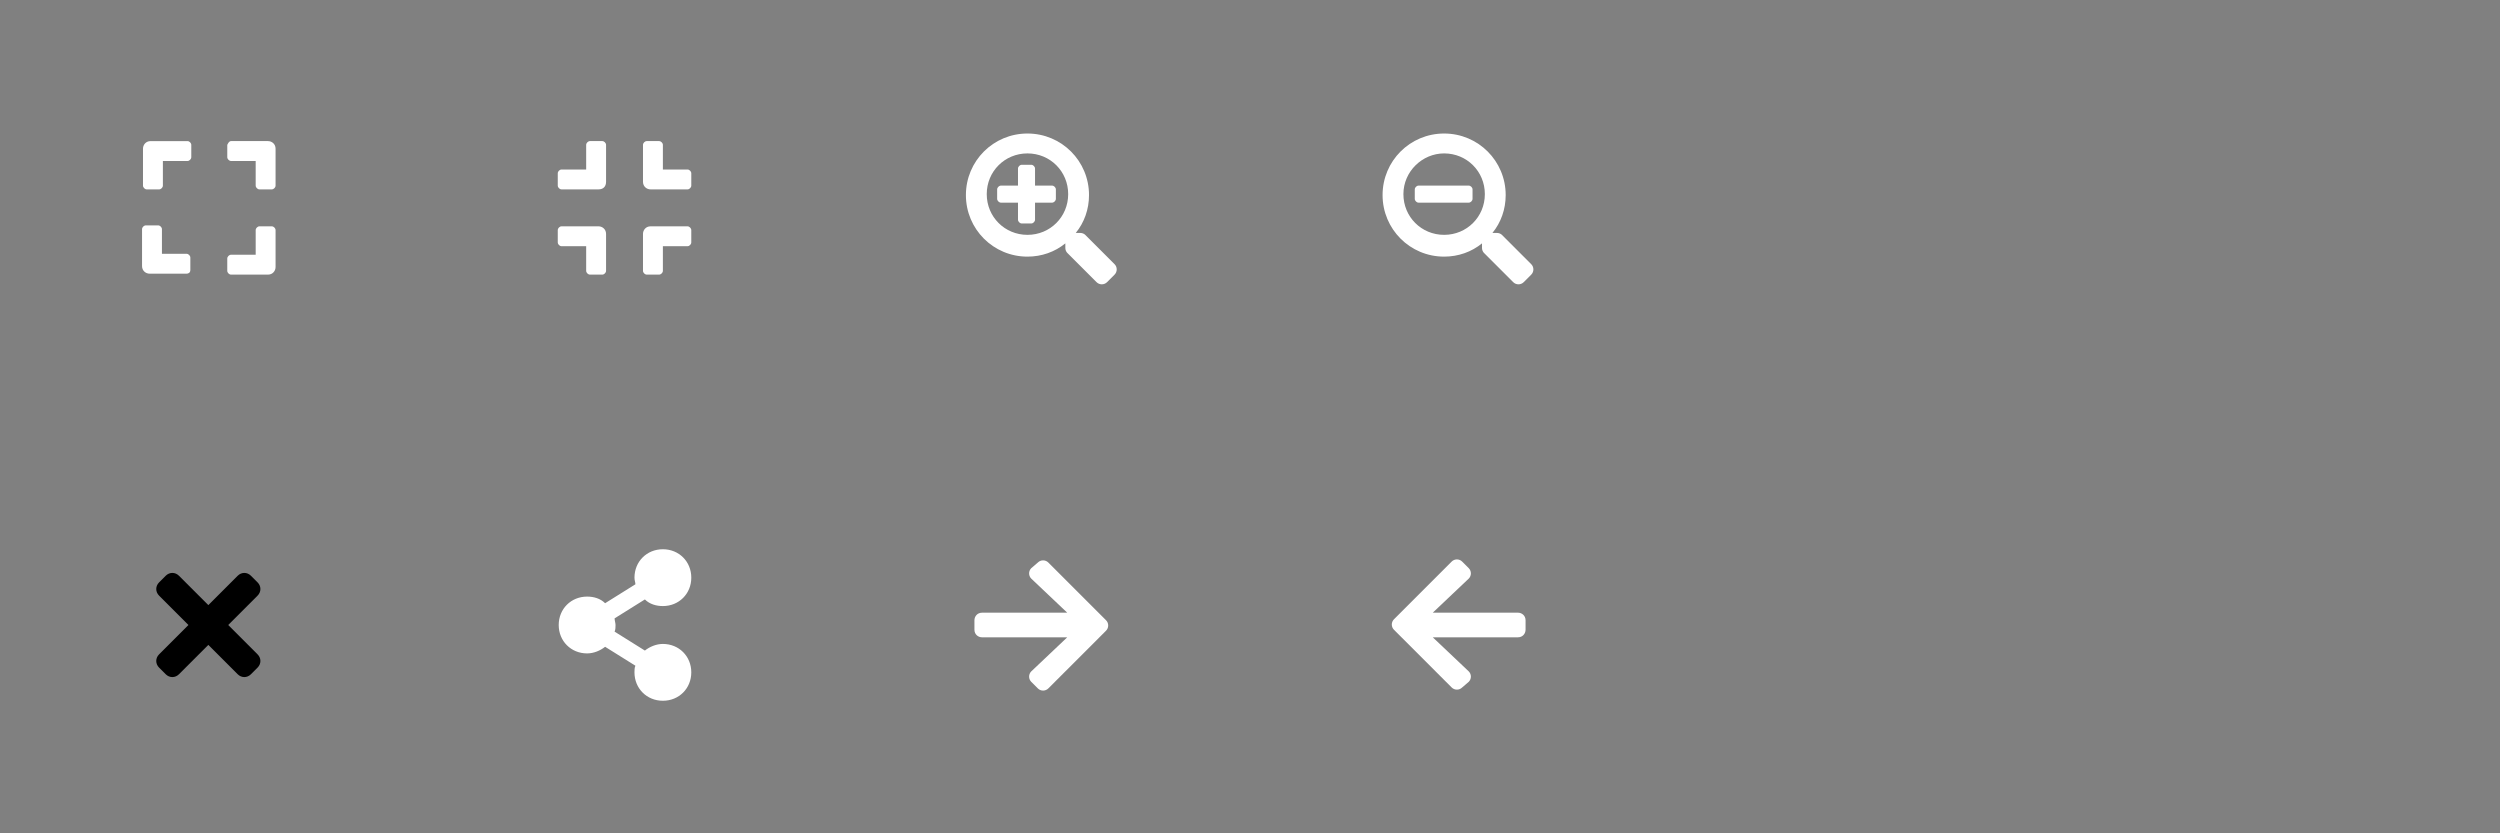 <?xml version="1.0" encoding="utf-8"?>
<!-- Generator: Adobe Illustrator 21.1.0, SVG Export Plug-In . SVG Version: 6.00 Build 0)  -->
<svg version="1.1" id="Слой_1" xmlns="http://www.w3.org/2000/svg" xmlns:xlink="http://www.w3.org/1999/xlink" x="0px" y="0px"
	 width="264px" height="88px" viewBox="0 0 264 88" style="enable-background:new 0 0 264 88;" xml:space="preserve">
<rect x="0" y="0" width="264" height="88" fill="#808080" stroke="none"/>
<style type="text/css">
	.st0{fill:#FFFFFF;}
</style>
<title>default-skin 2</title>
<path d="M27.2,69.1c0.4,0.4,0.4,1,0,1.4l-0.7,0.7c-0.4,0.4-1,0.4-1.4,0L22,68.1l-3.1,3.1c-0.4,0.4-1,0.4-1.4,0l-0.7-0.7
	c-0.4-0.4-0.4-1,0-1.4l3.1-3.1l-3.1-3.1c-0.4-0.4-0.4-1,0-1.4l0.7-0.7c0.4-0.4,1-0.4,1.4,0l3.1,3.1l3.1-3.1c0.4-0.4,1-0.4,1.4,0
	l0.7,0.7c0.4,0.4,0.4,1,0,1.4L24.1,66L27.2,69.1z"/>
<path class="st0" d="M15.1,15.7c0-0.4,0.3-0.8,0.8-0.8h3.9c0.2,0,0.4,0.2,0.4,0.4v1.3c0,0.2-0.2,0.4-0.4,0.4h-2.6v2.6
	c0,0.2-0.2,0.4-0.4,0.4h-1.3c-0.2,0-0.4-0.2-0.4-0.4C15.1,19.6,15.1,15.7,15.1,15.7z M19.7,28.9h-3.9c-0.4,0-0.8-0.3-0.8-0.8v-3.9
	c0-0.2,0.2-0.4,0.4-0.4h1.3c0.2,0,0.4,0.2,0.4,0.4v2.6h2.6c0.2,0,0.4,0.2,0.4,0.4v1.3C20.1,28.8,19.9,28.9,19.7,28.9z M24.4,14.9
	h3.9c0.4,0,0.8,0.3,0.8,0.8v3.9c0,0.2-0.2,0.4-0.4,0.4h-1.3c-0.2,0-0.4-0.2-0.4-0.4V17h-2.6c-0.2,0-0.4-0.2-0.4-0.4v-1.3
	C24.1,15.1,24.2,14.9,24.4,14.9z M29.1,24.3v3.9c0,0.4-0.3,0.8-0.8,0.8h-3.9c-0.2,0-0.4-0.2-0.4-0.4v-1.3c0-0.2,0.2-0.4,0.4-0.4H27
	v-2.6c0-0.2,0.2-0.4,0.4-0.4h1.3C28.9,23.9,29.1,24.1,29.1,24.3z"/>
<path class="st0" d="M116.9,29.8c-0.3,0.3-0.8,0.3-1.1,0l-3.1-3.1c-0.1-0.1-0.2-0.3-0.2-0.5v-0.5c-1.1,0.9-2.5,1.4-4,1.4
	c-3.6,0-6.5-2.9-6.5-6.5s2.9-6.5,6.5-6.5s6.5,2.9,6.5,6.5c0,1.5-0.5,2.9-1.4,4h0.5c0.2,0,0.4,0.1,0.5,0.2l3.1,3.1
	c0.3,0.3,0.3,0.8,0,1.1L116.9,29.8z M108.5,16.2c-2.4,0-4.3,1.9-4.3,4.3s1.9,4.3,4.3,4.3s4.3-1.9,4.3-4.3S110.9,16.2,108.5,16.2z
	 M111.5,21c0,0.2-0.2,0.4-0.4,0.4h-1.8v1.8c0,0.2-0.2,0.4-0.4,0.4h-1c-0.2,0-0.4-0.2-0.4-0.4v-1.8h-1.8c-0.2,0-0.4-0.2-0.4-0.4v-1
	c0-0.2,0.2-0.4,0.4-0.4h1.8v-1.8c0-0.2,0.2-0.4,0.4-0.4h1c0.2,0,0.4,0.2,0.4,0.4v1.8h1.8c0.2,0,0.4,0.2,0.4,0.4V21z"/>
<path class="st0" d="M160.9,29.8c-0.3,0.3-0.8,0.3-1.1,0l-3.1-3.1c-0.1-0.1-0.2-0.3-0.2-0.5v-0.5c-1.1,0.9-2.5,1.4-4,1.4
	c-3.6,0-6.5-2.9-6.5-6.5s2.9-6.5,6.5-6.5s6.5,2.9,6.5,6.5c0,1.5-0.5,2.9-1.4,4h0.5c0.2,0,0.4,0.1,0.5,0.2l3.1,3.1
	c0.3,0.3,0.3,0.8,0,1.1L160.9,29.8z M152.5,16.2c-2.3,0-4.3,1.9-4.3,4.3s1.9,4.3,4.3,4.3s4.3-1.9,4.3-4.3S154.9,16.2,152.5,16.2z
	 M155.5,21c0,0.2-0.2,0.4-0.4,0.4h-5.3c-0.2,0-0.4-0.2-0.4-0.4v-1c0-0.2,0.2-0.4,0.4-0.4h5.3c0.2,0,0.4,0.2,0.4,0.4V21z"/>
<path class="st0" d="M63.2,20h-3.9c-0.2,0-0.4-0.2-0.4-0.4v-1.3c0-0.2,0.2-0.4,0.4-0.4h2.6v-2.6c0-0.2,0.2-0.4,0.4-0.4h1.3
	c0.2,0,0.4,0.2,0.4,0.4v3.9C64,19.7,63.7,20,63.2,20z M63.6,29h-1.3c-0.2,0-0.4-0.2-0.4-0.4V26h-2.6c-0.2,0-0.4-0.2-0.4-0.4v-1.3
	c0-0.2,0.2-0.4,0.4-0.4h3.9c0.4,0,0.8,0.3,0.8,0.8v3.9C64,28.8,63.8,29,63.6,29z M68.7,20c-0.4,0-0.8-0.3-0.8-0.8v-3.9
	c0-0.2,0.2-0.4,0.4-0.4h1.3c0.2,0,0.4,0.2,0.4,0.4v2.6h2.6c0.2,0,0.4,0.2,0.4,0.4v1.3c0,0.2-0.2,0.4-0.4,0.4H68.7z M69.6,29h-1.3
	c-0.2,0-0.4-0.2-0.4-0.4v-3.9c0-0.4,0.3-0.8,0.8-0.8h3.9c0.2,0,0.4,0.2,0.4,0.4v1.3c0,0.2-0.2,0.4-0.4,0.4H70v2.6
	C70,28.8,69.8,29,69.6,29z"/>
<path class="st0" d="M109.6,59.4c0.3-0.3,0.8-0.3,1.1,0l6.1,6.1c0.3,0.3,0.3,0.8,0,1.1l-6.1,6.1c-0.3,0.3-0.8,0.3-1.1,0l-0.7-0.7
	c-0.3-0.3-0.3-0.8,0-1.1l3.8-3.6h-9c-0.4,0-0.8-0.3-0.8-0.8v-1c0-0.4,0.3-0.8,0.8-0.8h9l-3.8-3.6c-0.3-0.3-0.3-0.8,0-1.1L109.6,59.4
	z"/>
<path class="st0" d="M154.4,72.6c-0.3,0.3-0.8,0.3-1.1,0l-6.1-6.1c-0.3-0.3-0.3-0.8,0-1.1l6.1-6.1c0.3-0.3,0.8-0.3,1.1,0l0.7,0.7
	c0.3,0.3,0.3,0.8,0,1.1l-3.8,3.6h9c0.4,0,0.8,0.3,0.8,0.8v1c0,0.4-0.3,0.8-0.8,0.8h-9l3.8,3.6c0.3,0.3,0.3,0.8,0,1.1L154.4,72.6z"/>
<path class="st0" d="M73,71c0,1.7-1.3,3-3,3s-3-1.3-3-3l0,0c0-0.2,0-0.5,0.1-0.7l-3.2-2C63.4,68.7,62.7,69,62,69c-1.7,0-3-1.3-3-3
	s1.3-3,3-3c0.7,0,1.4,0.2,1.9,0.7l3.2-2c0-0.2-0.1-0.4-0.1-0.7c0-1.7,1.3-3,3-3s3,1.3,3,3s-1.3,3-3,3c-0.7,0-1.4-0.2-1.9-0.7l-3.2,2
	c0,0.2,0.1,0.5,0.1,0.7s0,0.5-0.1,0.7l3.2,2c0.5-0.4,1.2-0.7,1.9-0.7C71.7,68,73,69.3,73,71z"/>
</svg>
